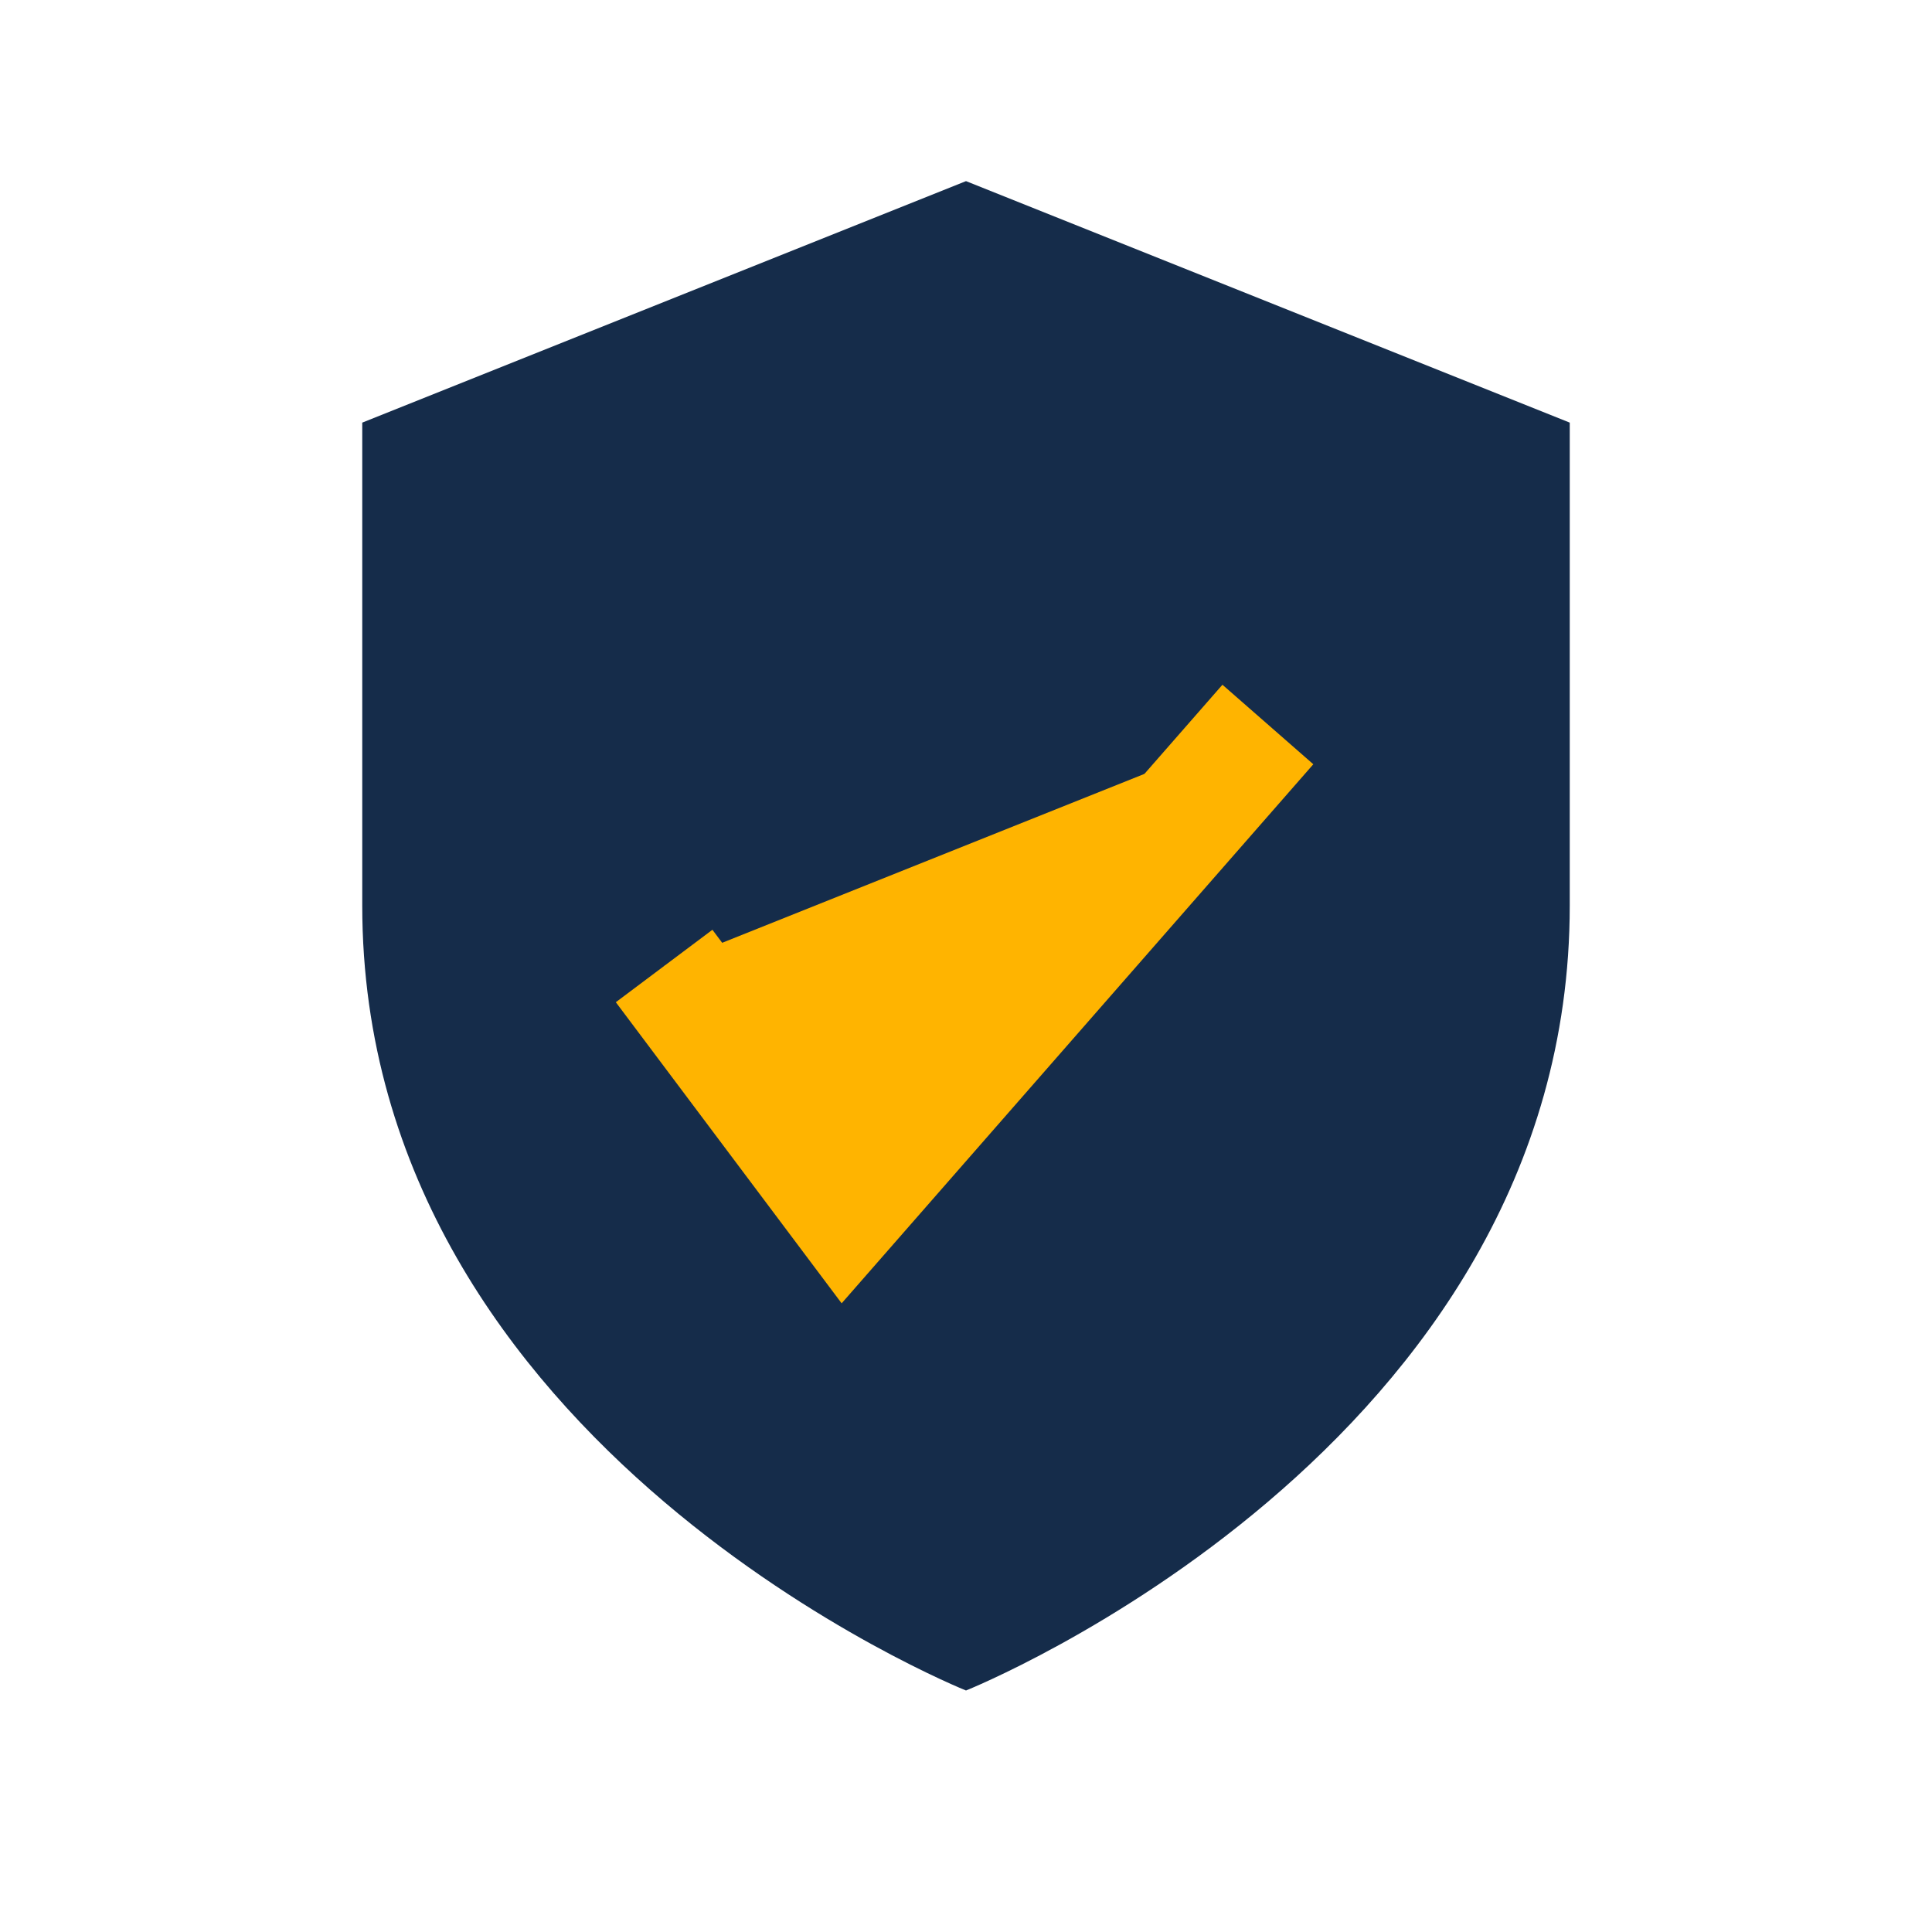 <?xml version="1.0" encoding="UTF-8"?>
<svg xmlns="http://www.w3.org/2000/svg" width="32" height="32" viewBox="0 0 32 32"><path fill="#152c4a" d="M16 28s-10-4-10-13V7l10-4 10 4v8c0 9-10 13-10 13z"/><path fill="#ffb400" d="M11 16l3 4 7-8" stroke="#ffb400" stroke-width="2"/></svg>